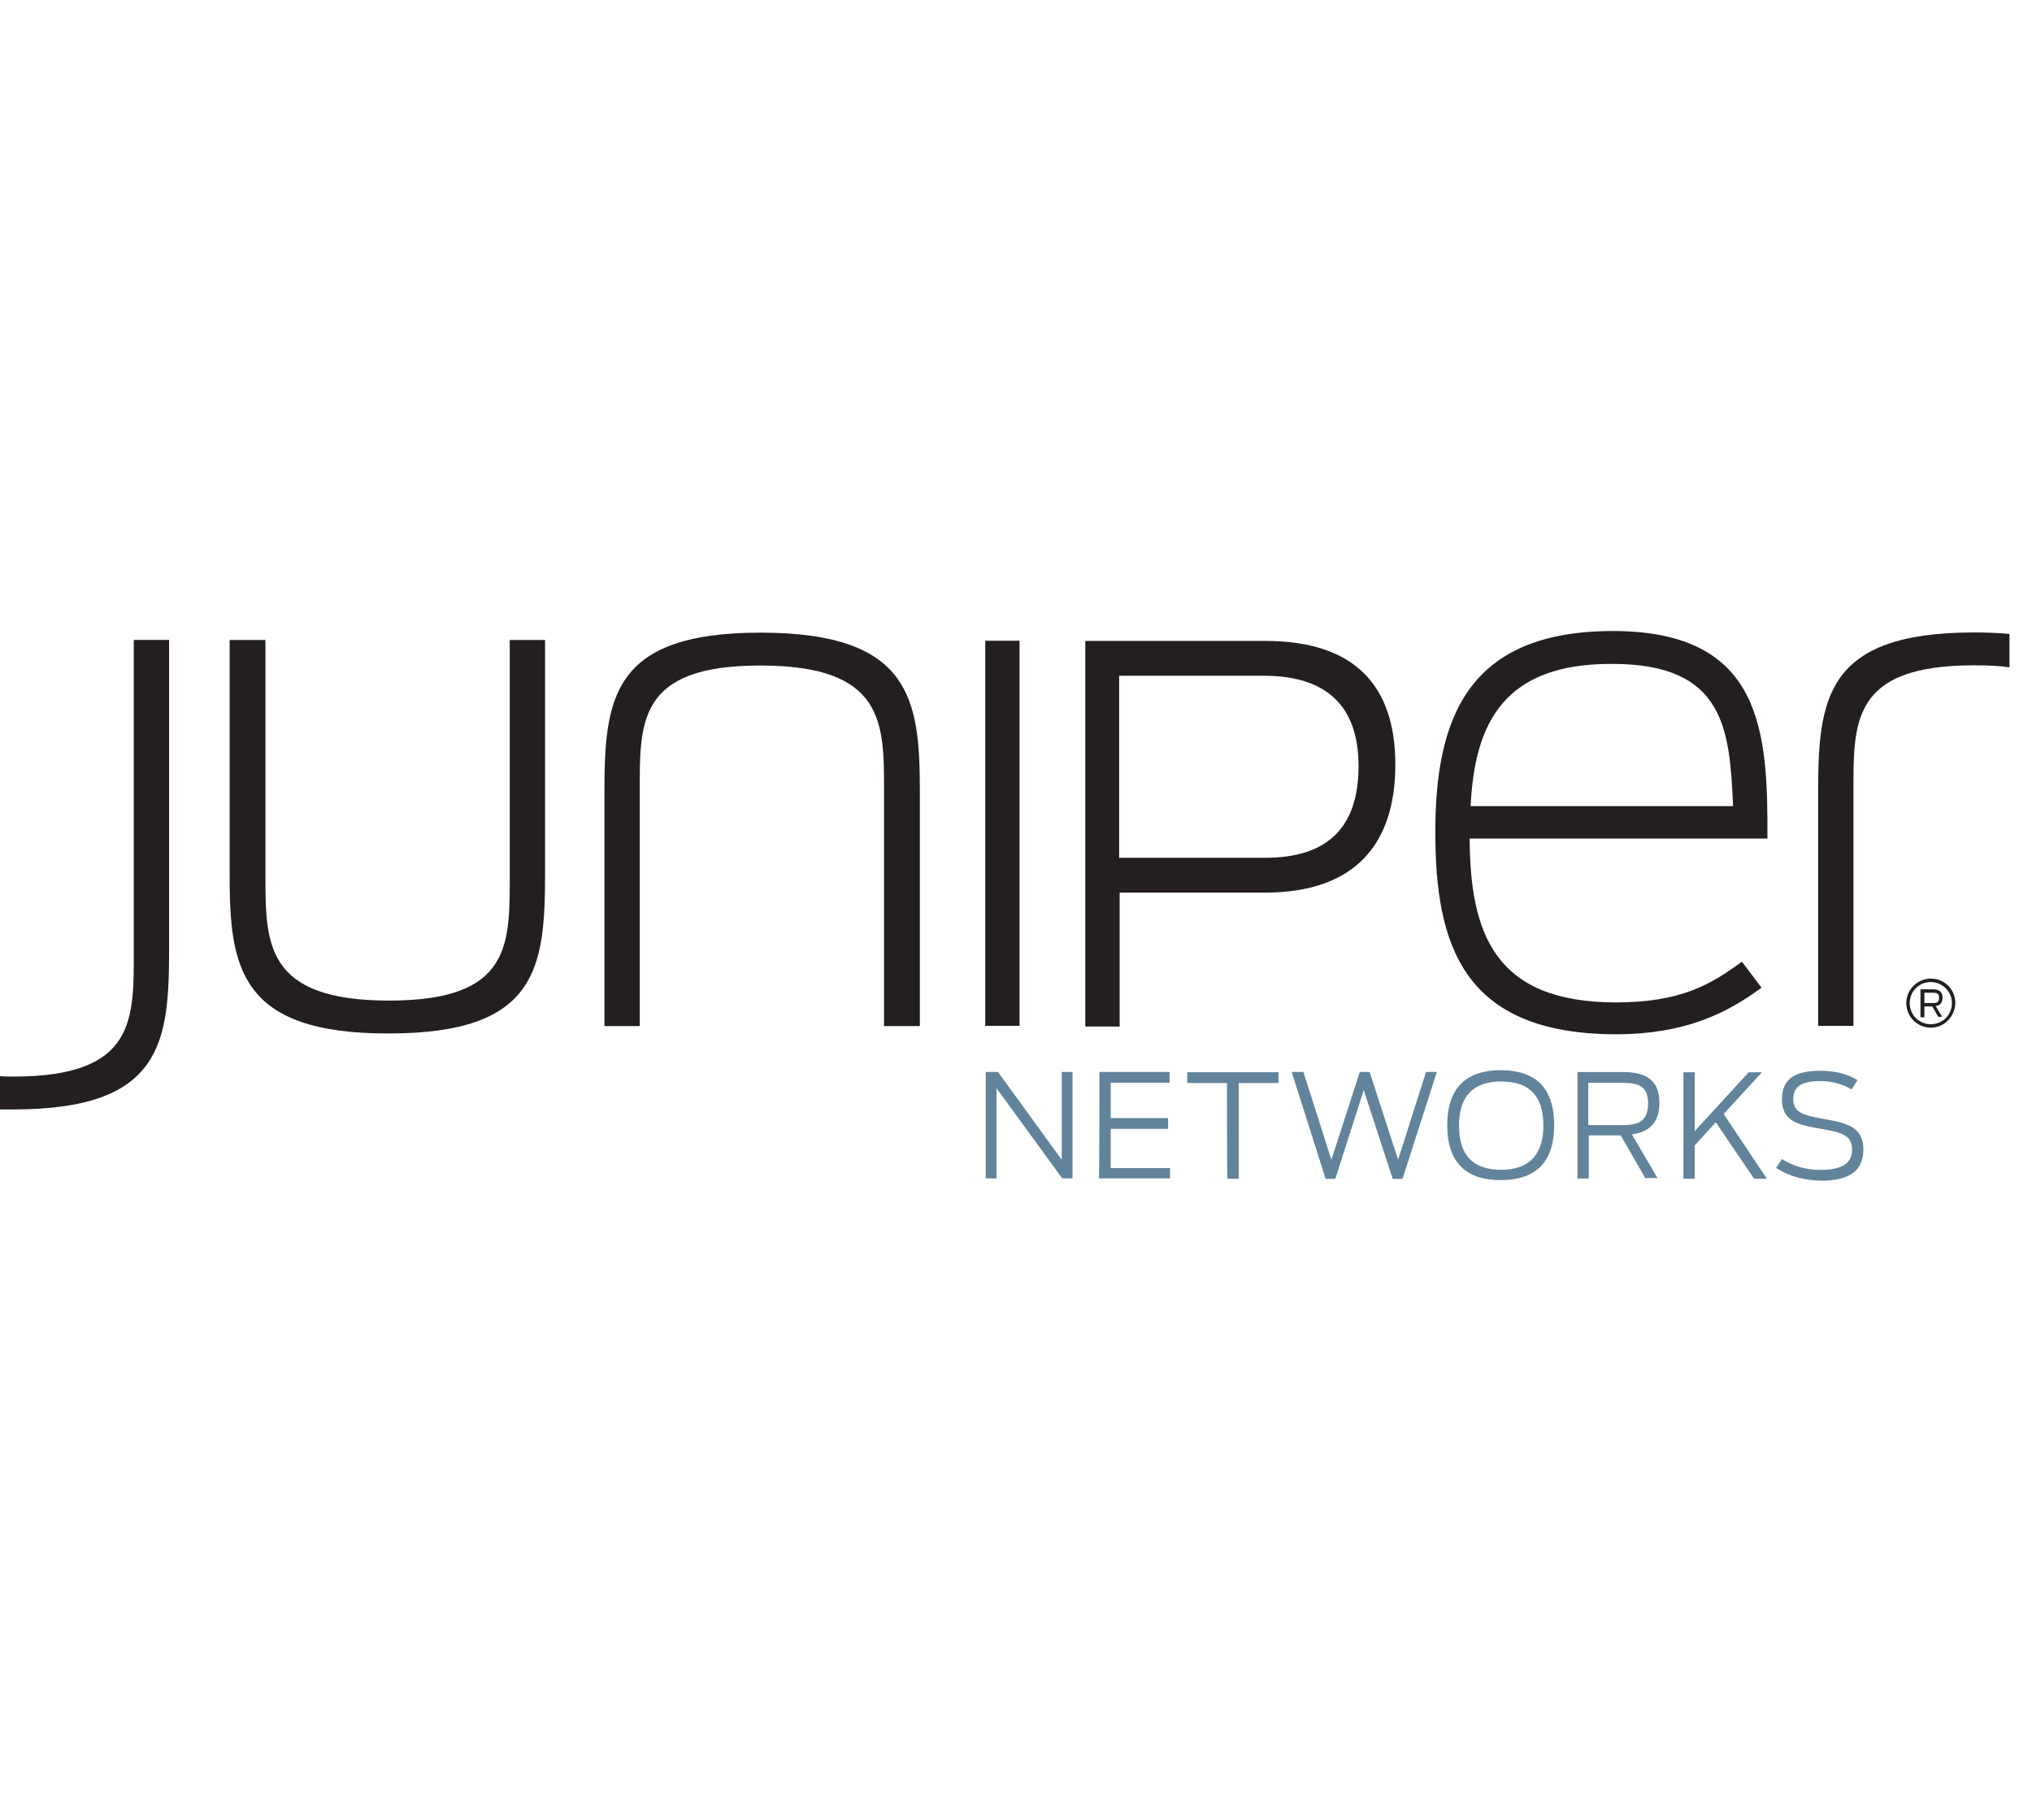<svg xmlns="http://www.w3.org/2000/svg" xmlns:xlink="http://www.w3.org/1999/xlink" id="Layer_1" x="0px" y="0px" width="115px" height="103px" viewBox="0 0 115 103" style="enable-background:new 0 0 115 103;" xml:space="preserve"> <style type="text/css"> .st0{fill:#C4122E;} .st1{fill:#15495D;} .st2{fill:#007DB8;} .st3{fill:#440099;} .st4{fill:#E60012;} .st5{fill:#00B188;} .st6{fill:#231F20;} .st7{fill:#232527;} .st8{fill:#CF0A2C;} .st9{fill:#61849C;} .st10{clip-path:url(#SVGID_00000093146386947585502740000007941975685117651130_);} .st11{clip-path:url(#SVGID_00000001626459288147645880000011405721133283168915_);} .st12{clip-path:url(#SVGID_00000147207507654323359850000017550250318750398614_);} .st13{fill:#EE2E24;} .st14{fill:#27387D;} .st15{fill:#EC2727;stroke:#FFFFFF;stroke-width:0.268;} .st16{clip-path:url(#SVGID_00000017502876340872167680000002623898326448830083_);} .st17{fill:url(#path34_00000003090517778413564680000001959460168501875854_);} .st18{fill:#FFFFFF;} .st19{fill:#25282A;} .st20{fill:#BE3A34;} .st21{fill:#224A7A;} .st22{fill:#698A48;} .st23{fill:#86878D;} .st24{fill:#F78F1E;} .st25{fill:#231F20;stroke:#393738;stroke-width:0.014;stroke-miterlimit:10;} .st26{fill:#FFFFFF;stroke:#FFFFFF;stroke-width:0.014;stroke-miterlimit:10;} </style> <g> <g transform="translate(69.286,-19.505)"> <g transform="matrix(2.221,0,0,2.221,-172.254,-315.178)"> <g transform="matrix(1.25,0,0,-1.25,119.253,185.065)"> <path class="st9" d="M-38.22,5.65h0.25l1.3-1.79v1.79h0.22V3.48h-0.21L-38,5.32V3.48h-0.22C-38.22,3.48-38.22,5.65-38.22,5.65z"></path> </g> <g transform="matrix(1.25,0,0,-1.25,127.401,185.065)"> <path class="st9" d="M-42.42,5.65h1.43V5.43h-1.2V4.71h1.17V4.49h-1.17v-0.8h1.21V3.48h-1.45C-42.42,3.48-42.42,5.65-42.42,5.65 z"></path> </g> <g transform="matrix(1.25,0,0,-1.25,136.501,185.835)"> <path class="st9" d="M-47.1,6.04h-0.81v0.22h1.86V6.04h-0.81V4.09h-0.23C-47.1,4.09-47.1,6.04-47.1,6.04z"></path> </g> <g transform="matrix(1.25,0,0,-1.25,141.149,185.065)"> <path class="st9" d="M-49.5,5.65h0.24l0.57-1.79l0.58,1.79h0.2l0.58-1.79l0.57,1.79h0.22l-0.7-2.18h-0.2l-0.59,1.81l-0.58-1.81 h-0.2C-48.8,3.46-49.5,5.65-49.5,5.65z"></path> </g> <g transform="matrix(1.25,0,0,-1.25,-7.371,1099.041)"> <g> <defs> <polygon id="SVGID_1_" points="42.98,734.5 84.39,734.5 84.39,745.82 42.98,745.82 42.98,734.5 "></polygon> </defs> <clipPath id="SVGID_00000178185616984341644640000014151473605854520736_"> <use xlink:href="#SVGID_1_" style="overflow:visible;"></use> </clipPath> <g style="clip-path:url(#SVGID_00000178185616984341644640000014151473605854520736_);"> <g transform="translate(133.188,728.136)"> <path class="st9" d="M-58.74,7.6c0,0.59-0.27,0.9-0.86,0.9c-0.59,0-0.86-0.32-0.86-0.9c0-0.59,0.27-0.9,0.86-0.9 C-59.02,6.7-58.74,7.02-58.74,7.6 M-60.7,7.61c0,0.77,0.4,1.12,1.09,1.12c0.7,0,1.09-0.35,1.09-1.12 c0-0.78-0.4-1.12-1.09-1.12C-60.3,6.49-60.7,6.83-60.7,7.61"></path> </g> <g transform="translate(137.793,728.168)"> <path class="st9" d="M-61.71,7.58c0.31,0,0.5,0.09,0.5,0.44c0,0.34-0.18,0.42-0.51,0.42h-0.71V7.58H-61.71z M-61.77,7.37 h-0.65V6.49h-0.23v2.17h0.94c0.5,0,0.73-0.2,0.73-0.63c0-0.37-0.18-0.59-0.56-0.64l0.52-0.89h-0.25 C-61.26,6.49-61.77,7.37-61.77,7.37z"></path> </g> <g transform="translate(143.063,728.324)"> <path class="st9" d="M-65.1,7.48l-0.43-0.47V6.33h-0.23V8.5h0.23V7.3l1.1,1.2h0.27l-0.78-0.85l0.88-1.32h-0.26L-65.1,7.48z"></path> </g> <g transform="translate(146.511,725.714)"> <path class="st9" d="M-67.32,9.16l0.12,0.18c0.26-0.16,0.52-0.22,0.78-0.22c0.45,0,0.65,0.13,0.65,0.42 c0,0.31-0.26,0.35-0.65,0.42c-0.47,0.08-0.78,0.16-0.78,0.6c0,0.42,0.27,0.58,0.78,0.58c0.34,0,0.58-0.08,0.76-0.19 l-0.12-0.19c-0.16,0.1-0.39,0.17-0.63,0.17c-0.39,0-0.56-0.11-0.56-0.37c0-0.28,0.23-0.33,0.61-0.4 c0.47-0.08,0.82-0.16,0.82-0.62c0-0.43-0.27-0.64-0.87-0.64C-66.74,8.91-67.04,8.98-67.32,9.16"></path> </g> <g transform="translate(157.819,756.319)"> <path class="st6" d="M-74.59-10.53c-3.05,0-3.18-1.37-3.18-3.29v-4.73h0.72v4.73c0,1.45-0.06,2.62,2.46,2.62 c0.27,0,0.51-0.01,0.72-0.04v0.68C-74.09-10.54-74.33-10.53-74.59-10.53"></path> </g> <g transform="translate(58.087,742.445)"> <path class="st6" d="M-10.42-1.6v4.79h0.73v-4.8c0-1.38-0.01-2.55,2.52-2.55c2.52,0,2.46,1.16,2.46,2.62v4.73h0.72v-4.73 c0-1.93-0.13-3.29-3.18-3.29C-10.23-4.84-10.42-3.47-10.42-1.6"></path> </g> <g transform="translate(97.557,747.245)"> <path class="st6" d="M-35.82-4.69v-4.79h-0.73v4.8c0,1.38,0.01,2.55-2.52,2.55c-2.52,0-2.46-1.16-2.46-2.62v-4.73h-0.72v4.73 c0,1.93,0.13,3.29,3.18,3.29C-36-1.46-35.82-2.82-35.82-4.69"></path> </g> <path class="st6" d="M63.07,745.62h0.7v-7.85h-0.7V745.62z"></path> <g transform="translate(117.31,743.446)"> <path class="st6" d="M-48.53-2.25c1.27,0,1.9,0.62,1.9,1.87c0,1.25-0.68,1.84-1.93,1.84h-2.95v-3.71 C-51.51-2.25-48.53-2.25-48.53-2.25z M-52.21,2.17h3.68c1.82,0,2.65-0.91,2.65-2.52c0-1.62-0.82-2.61-2.66-2.61h-2.96v-2.73 h-0.7V2.17z"></path> </g> </g> </g> </g> <g transform="matrix(1.25,0,0,-1.25,-7.371,1099.041)"> <g> <defs> <polygon id="SVGID_00000124134087650192009180000003259549367355629197_" points="42.98,734.62 83.95,734.62 83.95,745.82 42.98,745.82 42.98,734.62 "></polygon> </defs> <clipPath id="SVGID_00000005238242120425160090000012149911303185491595_"> <use xlink:href="#SVGID_00000124134087650192009180000003259549367355629197_" style="overflow:visible;"></use> </clipPath> <g style="clip-path:url(#SVGID_00000005238242120425160090000012149911303185491595_);"> <g transform="translate(129.025,746.398)"> <path class="st6" d="M-56.06-4.15h5.35c-0.07,1.57-0.17,2.9-2.46,2.9C-55.37-1.24-55.98-2.44-56.06-4.15 M-56.78-4.68 c0,2.32,0.66,4.1,3.62,4.1c3.06,0,3.16-2.06,3.15-4.23h-6.07c0.01-1.91,0.49-3.34,2.98-3.34c1.32,0,1.93,0.36,2.57,0.83 l0.4-0.53c-0.72-0.53-1.57-0.95-2.98-0.95C-56.21-8.79-56.78-6.99-56.78-4.68"></path> </g> <g transform="translate(45.703,729.036)"> <path class="st6" d="M-2.45,7.03c3.05,0,3.18,1.37,3.18,3.29v6.28H0.01v-6.28c0-1.45,0.06-2.62-2.46-2.62 c-0.1,0-0.19,0-0.27,0.01V7.03C-2.64,7.03-2.55,7.03-2.45,7.03"></path> </g> </g> </g> </g> <g transform="matrix(1.25,0,0,-1.25,-7.371,1099.041)"> <g> <defs> <polygon id="SVGID_00000084518516748538095410000010194744980045625519_" points="42.98,734.5 84.39,734.5 84.39,745.82 42.98,745.82 42.98,734.5 "></polygon> </defs> <clipPath id="SVGID_00000059988173256269047330000002589062654109338016_"> <use xlink:href="#SVGID_00000084518516748538095410000010194744980045625519_" style="overflow:visible;"></use> </clipPath> <g style="clip-path:url(#SVGID_00000059988173256269047330000002589062654109338016_);"> <g transform="translate(155.336,736.323)"> <path class="st6" d="M-72.99,2.34c-0.24,0-0.43-0.19-0.43-0.43s0.19-0.43,0.43-0.43c0.24,0,0.43,0.19,0.43,0.43 S-72.76,2.34-72.99,2.34 M-72.99,1.41c-0.27,0-0.5,0.22-0.5,0.5c0,0.27,0.22,0.5,0.5,0.5s0.5-0.22,0.5-0.5 C-72.5,1.63-72.72,1.41-72.99,1.41"></path> </g> <g transform="translate(155.475,735.125)"> <path class="st6" d="M-73.08,3.11c0.08,0,0.12,0.02,0.12,0.11c0,0.08-0.04,0.1-0.13,0.1h-0.17V3.11H-73.08z M-73.1,3.04 h-0.16V2.82h-0.08v0.57h0.25c0.14,0,0.2-0.06,0.2-0.17c0-0.09-0.04-0.16-0.14-0.17l0.13-0.22h-0.08 C-72.97,2.82-73.1,3.04-73.1,3.04z"></path> </g> </g> </g> </g> </g> </g> </g> </svg>